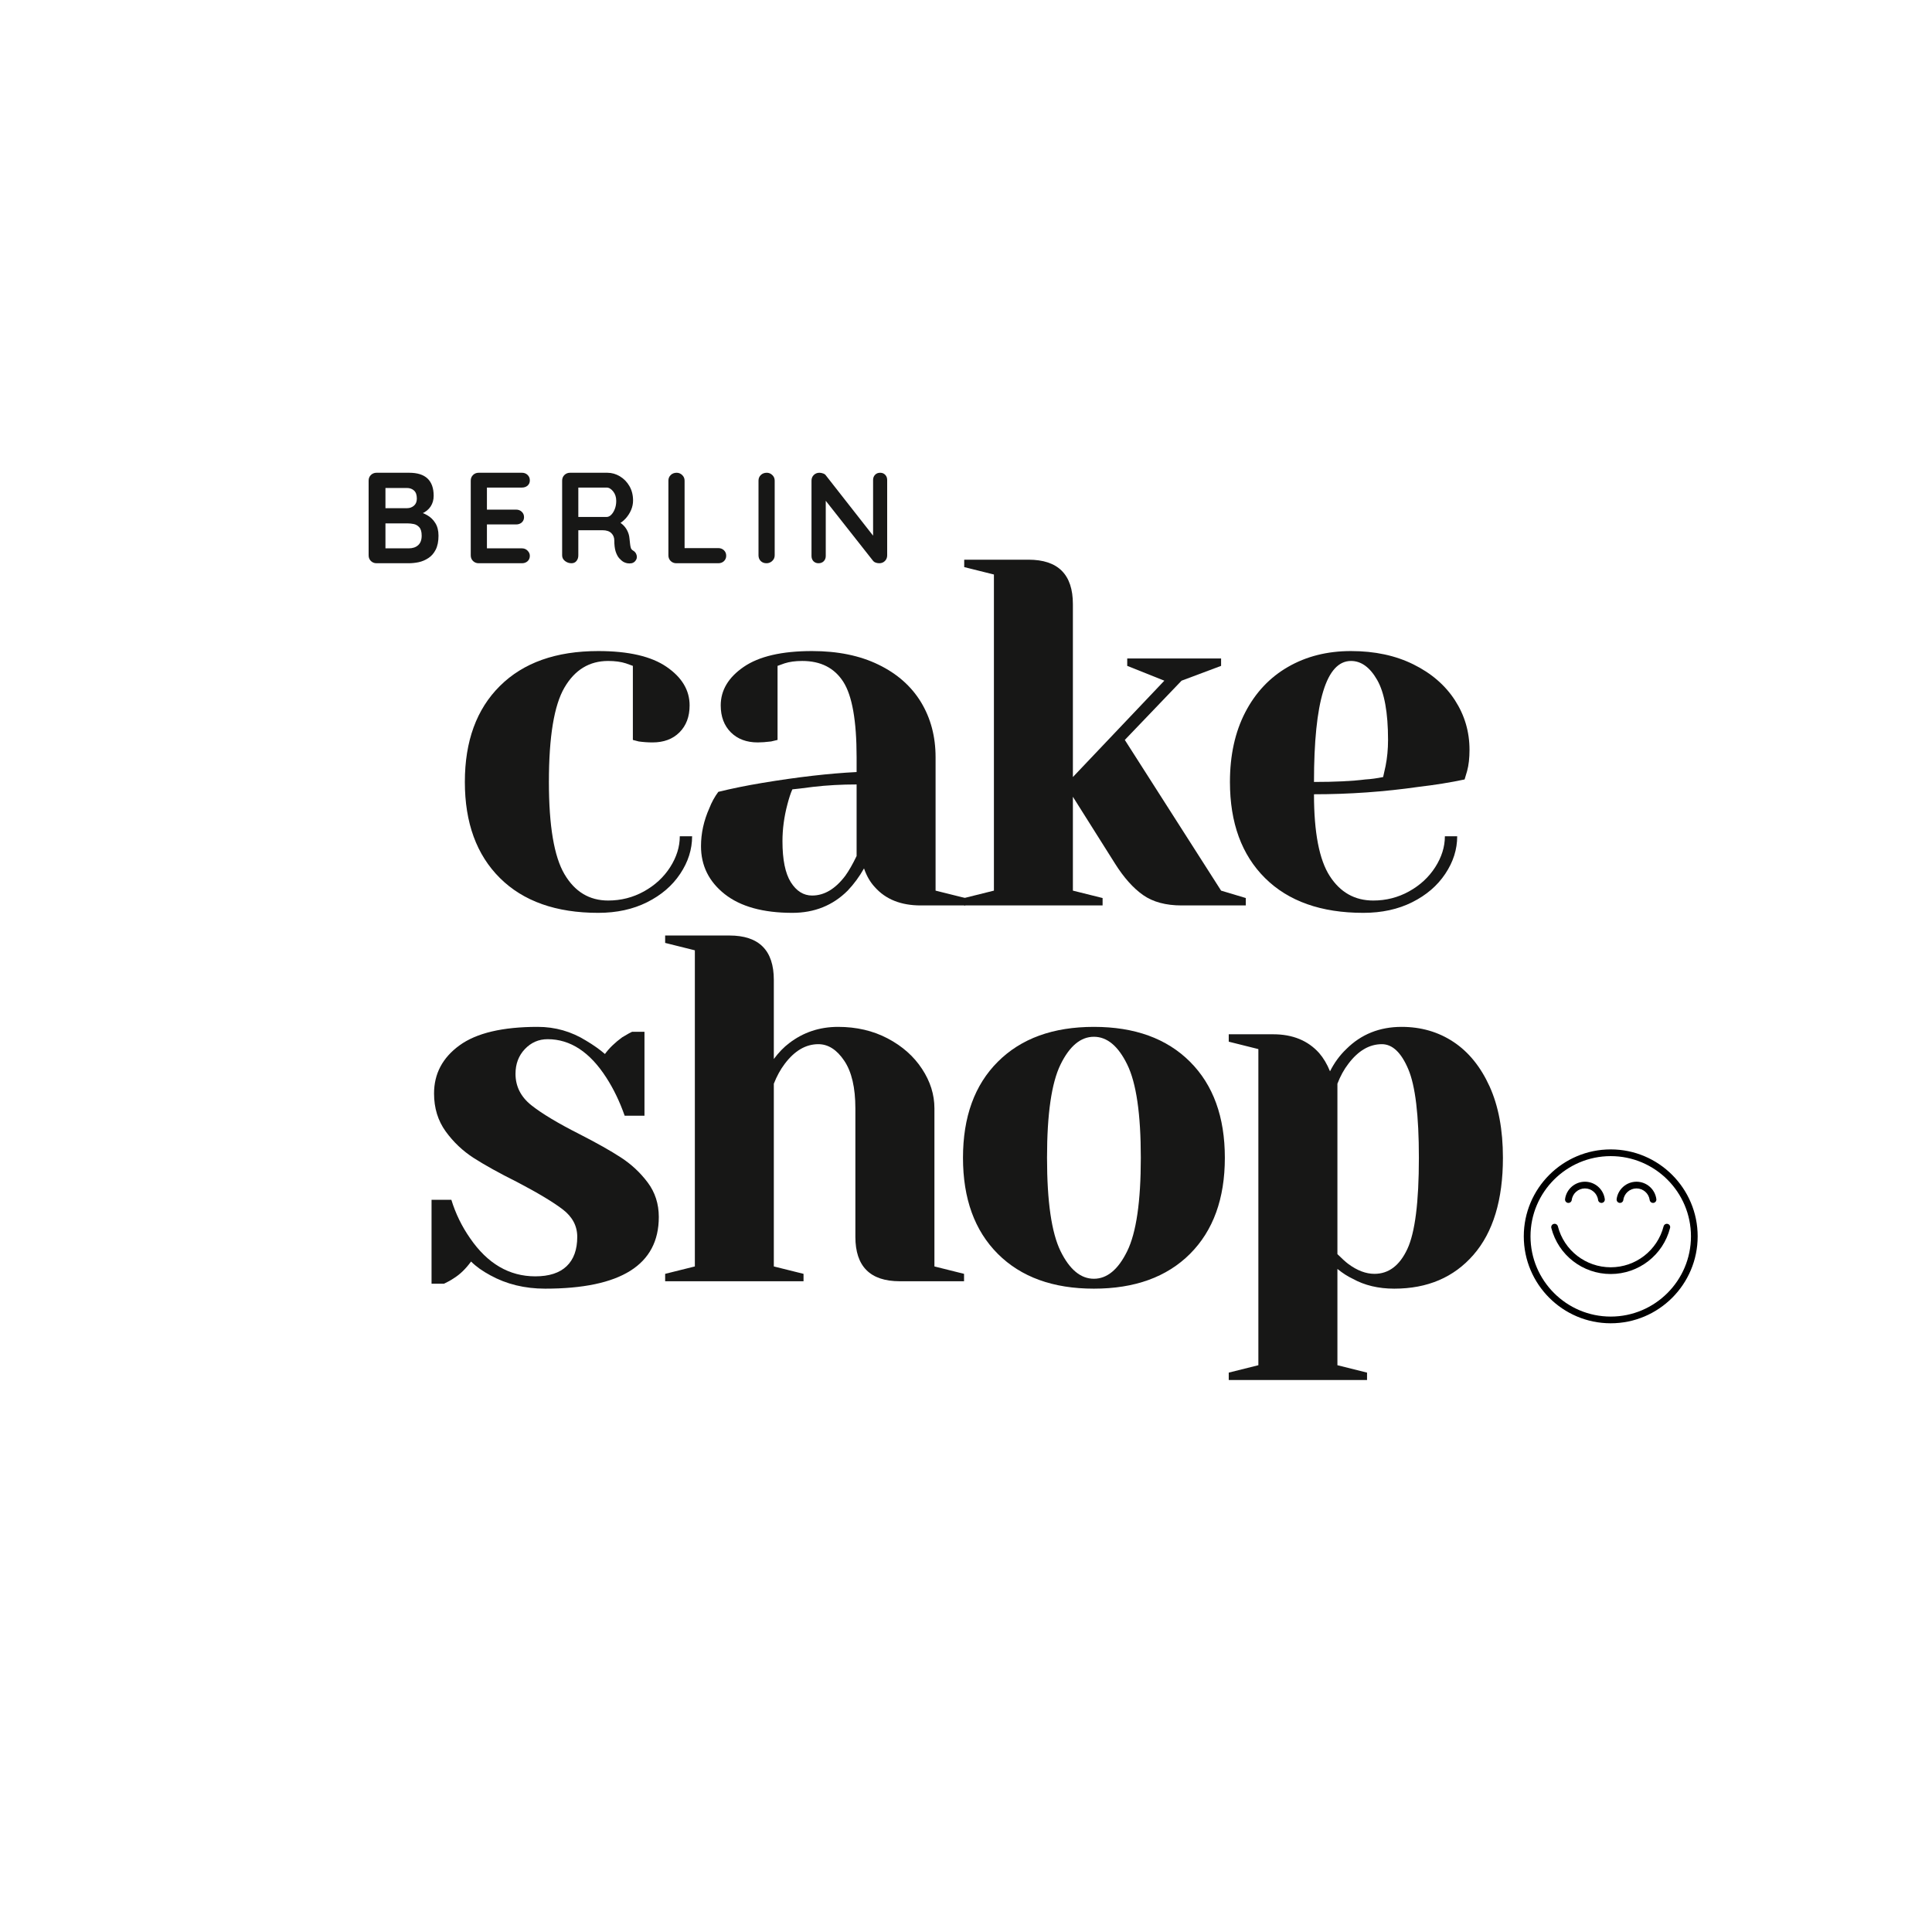 <?xml version="1.0" encoding="UTF-8" standalone="no"?>
<svg xmlns="http://www.w3.org/2000/svg" xmlns:xlink="http://www.w3.org/1999/xlink" width="500" zoomAndPan="magnify" viewBox="0 0 375 375" height="500" preserveAspectRatio="xMidYMid meet" version="1.0"><defs><g/><clipPath id="e3977793a7"><path d="M 295.766 223.098 L 329.516 223.098 L 329.516 256.848 L 295.766 256.848 Z M 295.766 223.098 " clip-rule="nonzero"/></clipPath></defs><g clip-path="url(#e3977793a7)"><path fill="#000000" d="M 312.641 223.098 C 303.332 223.098 295.766 230.664 295.766 239.973 C 295.766 249.281 303.332 256.848 312.641 256.848 C 321.949 256.848 329.516 249.281 329.516 239.973 C 329.516 230.664 321.949 223.098 312.641 223.098 Z M 312.641 255.547 C 304.055 255.547 297.07 248.559 297.07 239.973 C 297.07 231.387 304.055 224.402 312.641 224.402 C 321.227 224.402 328.215 231.387 328.215 239.973 C 328.215 248.559 321.227 255.547 312.641 255.547 Z M 312.641 255.547 " fill-opacity="1" fill-rule="nonzero"/></g><path fill="#000000" d="M 323.699 237.559 C 323.348 237.469 322.996 237.68 322.902 238.031 C 321.699 242.707 317.48 245.98 312.641 245.98 C 307.801 245.98 303.582 242.707 302.383 238.031 C 302.293 237.68 301.938 237.469 301.586 237.559 C 301.234 237.645 301.023 238.004 301.113 238.355 C 302.461 243.613 307.199 247.285 312.633 247.285 C 318.066 247.285 322.809 243.613 324.156 238.355 C 324.258 238.004 324.047 237.645 323.699 237.559 Z M 323.699 237.559 " fill-opacity="1" fill-rule="nonzero"/><path fill="#000000" d="M 304.344 233.48 C 304.703 233.527 305.027 233.27 305.074 232.918 C 305.242 231.637 306.336 230.672 307.633 230.672 C 308.922 230.672 310.023 231.637 310.191 232.918 C 310.23 233.25 310.516 233.488 310.84 233.488 C 310.867 233.488 310.895 233.488 310.926 233.48 C 311.285 233.434 311.535 233.109 311.488 232.75 C 311.238 230.82 309.582 229.371 307.633 229.371 C 305.688 229.371 304.027 230.82 303.777 232.75 C 303.738 233.109 303.988 233.441 304.344 233.48 Z M 304.344 233.48 " fill-opacity="1" fill-rule="nonzero"/><path fill="#000000" d="M 314.355 233.48 C 314.715 233.527 315.039 233.27 315.086 232.918 C 315.254 231.637 316.348 230.672 317.645 230.672 C 318.934 230.672 320.031 231.637 320.203 232.918 C 320.242 233.25 320.523 233.488 320.848 233.488 C 320.875 233.488 320.902 233.488 320.938 233.48 C 321.293 233.434 321.543 233.109 321.496 232.75 C 321.246 230.82 319.594 229.371 317.645 229.371 C 315.699 229.371 314.039 230.82 313.789 232.75 C 313.75 233.109 313.996 233.441 314.355 233.48 Z M 314.355 233.48 " fill-opacity="1" fill-rule="nonzero"/><g fill="#171716" fill-opacity="1"><g transform="translate(86.4, 175.745)"><g><path d="M 29.719 1.438 C 21.539 1.438 15.18 -0.812 10.641 -5.312 C 6.098 -9.82 3.828 -16.039 3.828 -23.969 C 3.828 -31.895 6.098 -38.109 10.641 -42.609 C 15.18 -47.117 21.539 -49.375 29.719 -49.375 C 35.602 -49.375 40.031 -48.348 43 -46.297 C 45.969 -44.254 47.453 -41.766 47.453 -38.828 C 47.453 -36.648 46.797 -34.906 45.484 -33.594 C 44.18 -32.289 42.441 -31.641 40.266 -31.641 C 39.367 -31.641 38.473 -31.703 37.578 -31.828 L 36.438 -32.125 L 36.438 -46.5 L 35.094 -46.984 C 34.133 -47.297 32.984 -47.453 31.641 -47.453 C 27.992 -47.453 25.164 -45.727 23.156 -42.281 C 21.145 -38.832 20.141 -32.727 20.141 -23.969 C 20.141 -15.469 21.145 -9.504 23.156 -6.078 C 25.164 -2.66 27.992 -0.953 31.641 -0.953 C 34.129 -0.953 36.441 -1.539 38.578 -2.719 C 40.723 -3.906 42.422 -5.473 43.672 -7.422 C 44.922 -9.379 45.547 -11.379 45.547 -13.422 L 47.938 -13.422 C 47.938 -10.867 47.164 -8.441 45.625 -6.141 C 44.094 -3.836 41.953 -2 39.203 -0.625 C 36.461 0.75 33.301 1.438 29.719 1.438 Z M 29.719 1.438 "/></g></g></g><g fill="#171716" fill-opacity="1"><g transform="translate(131.267, 175.745)"><g><path d="M 22.531 1.438 C 16.844 1.438 12.461 0.223 9.391 -2.203 C 6.328 -4.629 4.797 -7.727 4.797 -11.5 C 4.797 -14 5.336 -16.461 6.422 -18.891 C 6.867 -20.035 7.445 -21.086 8.156 -22.047 C 10.77 -22.691 13.613 -23.27 16.688 -23.781 C 23.582 -24.926 29.688 -25.629 35 -25.891 L 35 -28.766 C 35 -35.859 34.133 -40.742 32.406 -43.422 C 30.676 -46.109 28.023 -47.453 24.453 -47.453 C 23.109 -47.453 21.957 -47.297 21 -46.984 L 19.656 -46.5 L 19.656 -32.125 L 18.406 -31.828 C 17.383 -31.703 16.52 -31.641 15.812 -31.641 C 13.645 -31.641 11.906 -32.289 10.594 -33.594 C 9.281 -34.906 8.625 -36.648 8.625 -38.828 C 8.625 -41.766 10.109 -44.254 13.078 -46.297 C 16.055 -48.348 20.484 -49.375 26.359 -49.375 C 31.348 -49.375 35.645 -48.492 39.25 -46.734 C 42.863 -44.984 45.613 -42.555 47.5 -39.453 C 49.383 -36.348 50.328 -32.785 50.328 -28.766 L 50.328 -2.875 L 56.094 -1.438 L 56.094 0 L 47.453 0 C 43.617 0 40.648 -1.18 38.547 -3.547 C 37.648 -4.504 36.945 -5.719 36.438 -7.188 C 35.539 -5.594 34.484 -4.156 33.266 -2.875 C 30.391 0 26.812 1.438 22.531 1.438 Z M 26.359 -1.922 C 28.723 -1.922 30.867 -3.195 32.797 -5.75 C 33.492 -6.707 34.227 -7.988 35 -9.594 L 35 -23.484 C 32.051 -23.484 29.238 -23.328 26.562 -23.016 C 24.57 -22.754 23.227 -22.594 22.531 -22.531 C 22.207 -21.82 21.891 -20.863 21.578 -19.656 C 20.93 -17.227 20.609 -14.832 20.609 -12.469 C 20.609 -8.883 21.148 -6.227 22.234 -4.5 C 23.328 -2.781 24.703 -1.922 26.359 -1.922 Z M 26.359 -1.922 "/></g></g></g><g fill="#171716" fill-opacity="1"><g transform="translate(183.325, 175.745)"><g><path d="M 3.828 -1.438 L 9.594 -2.875 L 9.594 -64.234 L 3.828 -65.672 L 3.828 -67.109 L 16.297 -67.109 C 22.047 -67.109 24.922 -64.234 24.922 -58.484 L 24.922 -24.922 L 42.672 -43.625 L 35.469 -46.5 L 35.469 -47.938 L 53.688 -47.938 L 53.688 -46.5 L 46.016 -43.625 L 35 -32.125 L 53.688 -2.875 L 58.484 -1.438 L 58.484 0 L 46.016 0 C 42.953 0 40.461 -0.672 38.547 -2.016 C 36.629 -3.359 34.805 -5.406 33.078 -8.156 L 24.922 -21.094 L 24.922 -2.875 L 30.688 -1.438 L 30.688 0 L 3.828 0 Z M 3.828 -1.438 "/></g></g></g><g fill="#171716" fill-opacity="1"><g transform="translate(234.903, 175.745)"><g><path d="M 29.719 1.438 C 21.539 1.438 15.18 -0.812 10.641 -5.312 C 6.098 -9.82 3.828 -16.039 3.828 -23.969 C 3.828 -29.145 4.816 -33.648 6.797 -37.484 C 8.785 -41.316 11.551 -44.254 15.094 -46.297 C 18.645 -48.348 22.723 -49.375 27.328 -49.375 C 31.93 -49.375 35.973 -48.508 39.453 -46.781 C 42.93 -45.062 45.613 -42.742 47.5 -39.828 C 49.383 -36.922 50.328 -33.711 50.328 -30.203 C 50.328 -28.598 50.172 -27.223 49.859 -26.078 L 49.375 -24.453 C 46.625 -23.867 43.648 -23.391 40.453 -23.016 C 33.742 -22.055 26.973 -21.578 20.141 -21.578 C 20.141 -14.16 21.16 -8.867 23.203 -5.703 C 25.242 -2.535 28.055 -0.953 31.641 -0.953 C 34.129 -0.953 36.441 -1.539 38.578 -2.719 C 40.723 -3.906 42.422 -5.473 43.672 -7.422 C 44.922 -9.379 45.547 -11.379 45.547 -13.422 L 47.938 -13.422 C 47.938 -10.867 47.164 -8.441 45.625 -6.141 C 44.094 -3.836 41.953 -2 39.203 -0.625 C 36.461 0.75 33.301 1.438 29.719 1.438 Z M 20.141 -23.969 C 24.223 -23.969 27.547 -24.129 30.109 -24.453 C 31.191 -24.516 32.344 -24.672 33.562 -24.922 C 33.625 -25.242 33.781 -25.945 34.031 -27.031 C 34.352 -28.633 34.516 -30.332 34.516 -32.125 C 34.516 -37.426 33.812 -41.305 32.406 -43.766 C 31 -46.223 29.305 -47.453 27.328 -47.453 C 22.535 -47.453 20.141 -39.625 20.141 -23.969 Z M 20.141 -23.969 "/></g></g></g><g fill="#171716" fill-opacity="1"><g transform="translate(79.451, 248.69)"><g><path d="M 26.359 1.438 C 22.398 1.438 18.852 0.57 15.719 -1.156 C 14.188 -1.977 12.941 -2.867 11.984 -3.828 C 10.961 -2.422 9.844 -1.336 8.625 -0.578 C 8.051 -0.191 7.414 0.16 6.719 0.484 L 4.312 0.484 L 4.312 -15.812 L 8.156 -15.812 C 8.977 -13.133 10.191 -10.645 11.797 -8.344 C 15.18 -3.414 19.398 -0.953 24.453 -0.953 C 27.129 -0.953 29.156 -1.609 30.531 -2.922 C 31.906 -4.234 32.594 -6.133 32.594 -8.625 C 32.594 -10.738 31.648 -12.516 29.766 -13.953 C 27.879 -15.391 24.926 -17.16 20.906 -19.266 C 17.445 -20.992 14.645 -22.547 12.5 -23.922 C 10.363 -25.297 8.547 -27.02 7.047 -29.094 C 5.547 -31.176 4.797 -33.625 4.797 -36.438 C 4.797 -40.27 6.441 -43.383 9.734 -45.781 C 13.023 -48.176 18.086 -49.375 24.922 -49.375 C 28.316 -49.375 31.453 -48.477 34.328 -46.688 C 35.734 -45.852 36.945 -44.992 37.969 -44.109 C 38.801 -45.254 39.922 -46.336 41.328 -47.359 C 42.41 -48.004 43.047 -48.359 43.234 -48.422 L 45.641 -48.422 L 45.641 -32.125 L 41.797 -32.125 C 40.836 -34.863 39.656 -37.32 38.25 -39.5 C 35.051 -44.488 31.25 -46.984 26.844 -46.984 C 25.113 -46.984 23.641 -46.344 22.422 -45.062 C 21.211 -43.781 20.609 -42.18 20.609 -40.266 C 20.609 -37.836 21.629 -35.805 23.672 -34.172 C 25.723 -32.547 28.828 -30.68 32.984 -28.578 C 36.367 -26.848 39.066 -25.328 41.078 -24.016 C 43.098 -22.703 44.828 -21.086 46.266 -19.172 C 47.703 -17.254 48.422 -15.02 48.422 -12.469 C 48.422 -3.195 41.066 1.438 26.359 1.438 Z M 26.359 1.438 "/></g></g></g><g fill="#171716" fill-opacity="1"><g transform="translate(125.277, 248.69)"><g><path d="M 3.828 -1.438 L 9.594 -2.875 L 9.594 -64.234 L 3.828 -65.672 L 3.828 -67.109 L 16.297 -67.109 C 22.047 -67.109 24.922 -64.234 24.922 -58.484 L 24.922 -43.141 C 25.879 -44.422 26.875 -45.445 27.906 -46.219 C 30.645 -48.32 33.805 -49.375 37.391 -49.375 C 40.973 -49.375 44.188 -48.625 47.031 -47.125 C 49.875 -45.625 52.094 -43.656 53.688 -41.219 C 55.289 -38.789 56.094 -36.238 56.094 -33.562 L 56.094 -2.875 L 61.844 -1.438 L 61.844 0 L 49.375 0 C 43.625 0 40.75 -2.875 40.75 -8.625 L 40.75 -33.562 C 40.75 -37.582 40.031 -40.66 38.594 -42.797 C 37.156 -44.941 35.477 -46.016 33.562 -46.016 C 31.125 -46.016 28.945 -44.738 27.031 -42.188 C 26.207 -41.102 25.504 -39.82 24.922 -38.344 L 24.922 -2.875 L 30.688 -1.438 L 30.688 0 L 3.828 0 Z M 3.828 -1.438 "/></g></g></g><g fill="#171716" fill-opacity="1"><g transform="translate(183.087, 248.69)"><g><path d="M 29.234 1.438 C 21.316 1.438 15.102 -0.812 10.594 -5.312 C 6.082 -9.82 3.828 -16.039 3.828 -23.969 C 3.828 -31.895 6.082 -38.109 10.594 -42.609 C 15.102 -47.117 21.316 -49.375 29.234 -49.375 C 37.16 -49.375 43.379 -47.117 47.891 -42.609 C 52.398 -38.109 54.656 -31.895 54.656 -23.969 C 54.656 -16.039 52.398 -9.82 47.891 -5.312 C 43.379 -0.812 37.16 1.438 29.234 1.438 Z M 29.234 -0.484 C 31.797 -0.484 33.953 -2.27 35.703 -5.844 C 37.461 -9.426 38.344 -15.469 38.344 -23.969 C 38.344 -32.469 37.461 -38.504 35.703 -42.078 C 33.953 -45.66 31.797 -47.453 29.234 -47.453 C 26.68 -47.453 24.523 -45.66 22.766 -42.078 C 21.016 -38.504 20.141 -32.469 20.141 -23.969 C 20.141 -15.469 21.016 -9.426 22.766 -5.844 C 24.523 -2.27 26.68 -0.484 29.234 -0.484 Z M 29.234 -0.484 "/></g></g></g><g fill="#171716" fill-opacity="1"><g transform="translate(235.623, 248.69)"><g><path d="M 2.875 17.734 L 8.625 16.297 L 8.625 -45.062 L 2.875 -46.5 L 2.875 -47.938 L 11.5 -47.938 C 15.27 -47.938 18.242 -46.723 20.422 -44.297 C 21.254 -43.336 21.957 -42.156 22.531 -40.75 C 23.363 -42.406 24.414 -43.844 25.688 -45.062 C 28.57 -47.938 32.156 -49.375 36.438 -49.375 C 40.207 -49.375 43.562 -48.398 46.5 -46.453 C 49.438 -44.504 51.77 -41.629 53.5 -37.828 C 55.227 -34.023 56.094 -29.406 56.094 -23.969 C 56.094 -15.789 54.188 -9.508 50.375 -5.125 C 46.57 -0.75 41.445 1.438 35 1.438 C 31.926 1.438 29.238 0.797 26.938 -0.484 C 25.977 -0.93 24.988 -1.566 23.969 -2.391 L 23.969 16.297 L 29.719 17.734 L 29.719 19.172 L 2.875 19.172 Z M 31.156 -1.438 C 33.906 -1.438 36.031 -3.035 37.531 -6.234 C 39.031 -9.43 39.781 -15.344 39.781 -23.969 C 39.781 -32.219 39.094 -37.953 37.719 -41.172 C 36.352 -44.398 34.645 -46.016 32.594 -46.016 C 30.164 -46.016 27.992 -44.738 26.078 -42.188 C 25.242 -41.102 24.539 -39.82 23.969 -38.344 L 23.969 -5.266 C 24.863 -4.379 25.566 -3.742 26.078 -3.359 C 27.805 -2.078 29.5 -1.438 31.156 -1.438 Z M 31.156 -1.438 "/></g></g></g><g fill="#171716" fill-opacity="1"><g transform="translate(69.675, 109.324)"><g><path d="M 9.734 -17.562 C 11.336 -17.562 12.531 -17.188 13.312 -16.438 C 14.102 -15.688 14.5 -14.57 14.5 -13.094 C 14.5 -12.312 14.305 -11.625 13.922 -11.031 C 13.535 -10.438 12.969 -9.973 12.219 -9.641 C 11.469 -9.316 10.539 -9.156 9.438 -9.156 L 9.531 -10.281 C 10.051 -10.281 10.645 -10.207 11.312 -10.062 C 11.988 -9.926 12.641 -9.676 13.266 -9.312 C 13.891 -8.957 14.406 -8.457 14.812 -7.812 C 15.227 -7.164 15.438 -6.344 15.438 -5.344 C 15.438 -4.238 15.254 -3.332 14.891 -2.625 C 14.535 -1.926 14.062 -1.383 13.469 -1 C 12.883 -0.613 12.258 -0.348 11.594 -0.203 C 10.926 -0.066 10.281 0 9.656 0 L 3.406 0 C 2.977 0 2.613 -0.145 2.312 -0.438 C 2.02 -0.727 1.875 -1.094 1.875 -1.531 L 1.875 -16.031 C 1.875 -16.469 2.02 -16.832 2.312 -17.125 C 2.613 -17.414 2.977 -17.562 3.406 -17.562 Z M 9.281 -14.609 L 4.812 -14.609 L 5.141 -15 L 5.141 -10.469 L 4.844 -10.688 L 9.359 -10.688 C 9.848 -10.688 10.281 -10.844 10.656 -11.156 C 11.039 -11.477 11.234 -11.941 11.234 -12.547 C 11.234 -13.266 11.051 -13.785 10.688 -14.109 C 10.332 -14.441 9.863 -14.609 9.281 -14.609 Z M 9.484 -7.734 L 4.922 -7.734 L 5.141 -7.922 L 5.141 -2.641 L 4.891 -2.891 L 9.656 -2.891 C 10.426 -2.891 11.035 -3.094 11.484 -3.5 C 11.941 -3.906 12.172 -4.52 12.172 -5.344 C 12.172 -6.094 12.02 -6.633 11.719 -6.969 C 11.414 -7.312 11.055 -7.523 10.641 -7.609 C 10.223 -7.691 9.836 -7.734 9.484 -7.734 Z M 9.484 -7.734 "/></g></g></g><g fill="#171716" fill-opacity="1"><g transform="translate(89.497, 109.324)"><g><path d="M 3.406 -17.562 L 11.812 -17.562 C 12.25 -17.562 12.613 -17.422 12.906 -17.141 C 13.195 -16.867 13.344 -16.516 13.344 -16.078 C 13.344 -15.66 13.195 -15.32 12.906 -15.062 C 12.613 -14.812 12.25 -14.688 11.812 -14.688 L 4.797 -14.688 L 5.016 -15.109 L 5.016 -10.219 L 4.812 -10.406 L 10.688 -10.406 C 11.125 -10.406 11.488 -10.266 11.781 -9.984 C 12.07 -9.711 12.219 -9.363 12.219 -8.938 C 12.219 -8.52 12.07 -8.18 11.781 -7.922 C 11.488 -7.66 11.125 -7.531 10.688 -7.531 L 4.891 -7.531 L 5.016 -7.734 L 5.016 -2.656 L 4.812 -2.891 L 11.812 -2.891 C 12.25 -2.891 12.613 -2.738 12.906 -2.438 C 13.195 -2.145 13.344 -1.812 13.344 -1.438 C 13.344 -1.008 13.195 -0.66 12.906 -0.391 C 12.613 -0.129 12.25 0 11.812 0 L 3.406 0 C 2.977 0 2.613 -0.145 2.312 -0.438 C 2.02 -0.727 1.875 -1.094 1.875 -1.531 L 1.875 -16.031 C 1.875 -16.469 2.02 -16.832 2.312 -17.125 C 2.613 -17.414 2.977 -17.562 3.406 -17.562 Z M 3.406 -17.562 "/></g></g></g><g fill="#171716" fill-opacity="1"><g transform="translate(107.236, 109.324)"><g><path d="M 3.688 0 C 3.219 0 2.797 -0.145 2.422 -0.438 C 2.055 -0.727 1.875 -1.094 1.875 -1.531 L 1.875 -16.031 C 1.875 -16.469 2.02 -16.832 2.312 -17.125 C 2.613 -17.414 2.977 -17.562 3.406 -17.562 L 10.641 -17.562 C 11.504 -17.562 12.316 -17.332 13.078 -16.875 C 13.848 -16.414 14.469 -15.781 14.938 -14.969 C 15.406 -14.156 15.641 -13.223 15.641 -12.172 C 15.641 -11.535 15.508 -10.914 15.25 -10.312 C 14.988 -9.707 14.633 -9.16 14.188 -8.672 C 13.75 -8.191 13.254 -7.816 12.703 -7.547 L 12.719 -8.125 C 13.188 -7.875 13.578 -7.578 13.891 -7.234 C 14.203 -6.891 14.441 -6.52 14.609 -6.125 C 14.785 -5.738 14.895 -5.32 14.938 -4.875 C 15 -4.445 15.039 -4.07 15.062 -3.75 C 15.094 -3.438 15.145 -3.172 15.219 -2.953 C 15.289 -2.742 15.438 -2.578 15.656 -2.453 C 16.02 -2.242 16.25 -1.93 16.344 -1.516 C 16.438 -1.109 16.344 -0.742 16.062 -0.422 C 15.875 -0.203 15.641 -0.062 15.359 0 C 15.078 0.051 14.789 0.051 14.5 0 C 14.219 -0.062 13.984 -0.145 13.797 -0.25 C 13.516 -0.414 13.227 -0.66 12.938 -0.984 C 12.656 -1.316 12.426 -1.758 12.25 -2.312 C 12.082 -2.863 12 -3.57 12 -4.438 C 12 -4.727 11.945 -4.992 11.844 -5.234 C 11.738 -5.473 11.594 -5.68 11.406 -5.859 C 11.227 -6.035 10.992 -6.172 10.703 -6.266 C 10.422 -6.359 10.094 -6.406 9.719 -6.406 L 4.641 -6.406 L 5.016 -6.969 L 5.016 -1.531 C 5.016 -1.094 4.895 -0.727 4.656 -0.438 C 4.426 -0.145 4.102 0 3.688 0 Z M 4.672 -8.984 L 10.516 -8.984 C 10.816 -8.984 11.109 -9.117 11.391 -9.391 C 11.672 -9.672 11.906 -10.047 12.094 -10.516 C 12.281 -10.992 12.375 -11.52 12.375 -12.094 C 12.375 -12.832 12.176 -13.445 11.781 -13.938 C 11.383 -14.438 10.961 -14.688 10.516 -14.688 L 4.719 -14.688 L 5.016 -15.484 L 5.016 -8.375 Z M 4.672 -8.984 "/></g></g></g><g fill="#171716" fill-opacity="1"><g transform="translate(127.861, 109.324)"><g><path d="M 11.562 -2.938 C 12 -2.938 12.363 -2.797 12.656 -2.516 C 12.945 -2.242 13.094 -1.891 13.094 -1.453 C 13.094 -1.035 12.945 -0.688 12.656 -0.406 C 12.363 -0.133 12 0 11.562 0 L 3.406 0 C 2.977 0 2.613 -0.145 2.312 -0.438 C 2.02 -0.727 1.875 -1.094 1.875 -1.531 L 1.875 -16.031 C 1.875 -16.469 2.023 -16.832 2.328 -17.125 C 2.629 -17.414 3.016 -17.562 3.484 -17.562 C 3.891 -17.562 4.242 -17.414 4.547 -17.125 C 4.859 -16.832 5.016 -16.469 5.016 -16.031 L 5.016 -2.516 L 4.469 -2.938 Z M 11.562 -2.938 "/></g></g></g><g fill="#171716" fill-opacity="1"><g transform="translate(145.35, 109.324)"><g><path d="M 5.016 -1.531 C 5.016 -1.094 4.852 -0.727 4.531 -0.438 C 4.219 -0.145 3.852 0 3.438 0 C 2.969 0 2.586 -0.145 2.297 -0.438 C 2.016 -0.727 1.875 -1.094 1.875 -1.531 L 1.875 -16.031 C 1.875 -16.469 2.023 -16.832 2.328 -17.125 C 2.629 -17.414 3.016 -17.562 3.484 -17.562 C 3.891 -17.562 4.242 -17.414 4.547 -17.125 C 4.859 -16.832 5.016 -16.469 5.016 -16.031 Z M 5.016 -1.531 "/></g></g></g><g fill="#171716" fill-opacity="1"><g transform="translate(155.638, 109.324)"><g><path d="M 15.203 -17.562 C 15.609 -17.562 15.938 -17.426 16.188 -17.156 C 16.438 -16.895 16.562 -16.562 16.562 -16.156 L 16.562 -1.531 C 16.562 -1.094 16.414 -0.727 16.125 -0.438 C 15.832 -0.145 15.469 0 15.031 0 C 14.812 0 14.586 -0.035 14.359 -0.109 C 14.141 -0.18 13.973 -0.285 13.859 -0.422 L 3.984 -12.953 L 4.641 -13.344 L 4.641 -1.406 C 4.641 -1 4.508 -0.66 4.25 -0.391 C 3.988 -0.129 3.648 0 3.234 0 C 2.836 0 2.508 -0.129 2.25 -0.391 C 2 -0.66 1.875 -1 1.875 -1.406 L 1.875 -16.031 C 1.875 -16.469 2.02 -16.832 2.312 -17.125 C 2.613 -17.414 2.977 -17.562 3.406 -17.562 C 3.645 -17.562 3.891 -17.516 4.141 -17.422 C 4.391 -17.336 4.57 -17.203 4.688 -17.016 L 14.25 -4.812 L 13.828 -4.516 L 13.828 -16.156 C 13.828 -16.562 13.953 -16.895 14.203 -17.156 C 14.453 -17.426 14.785 -17.562 15.203 -17.562 Z M 15.203 -17.562 "/></g></g></g></svg>